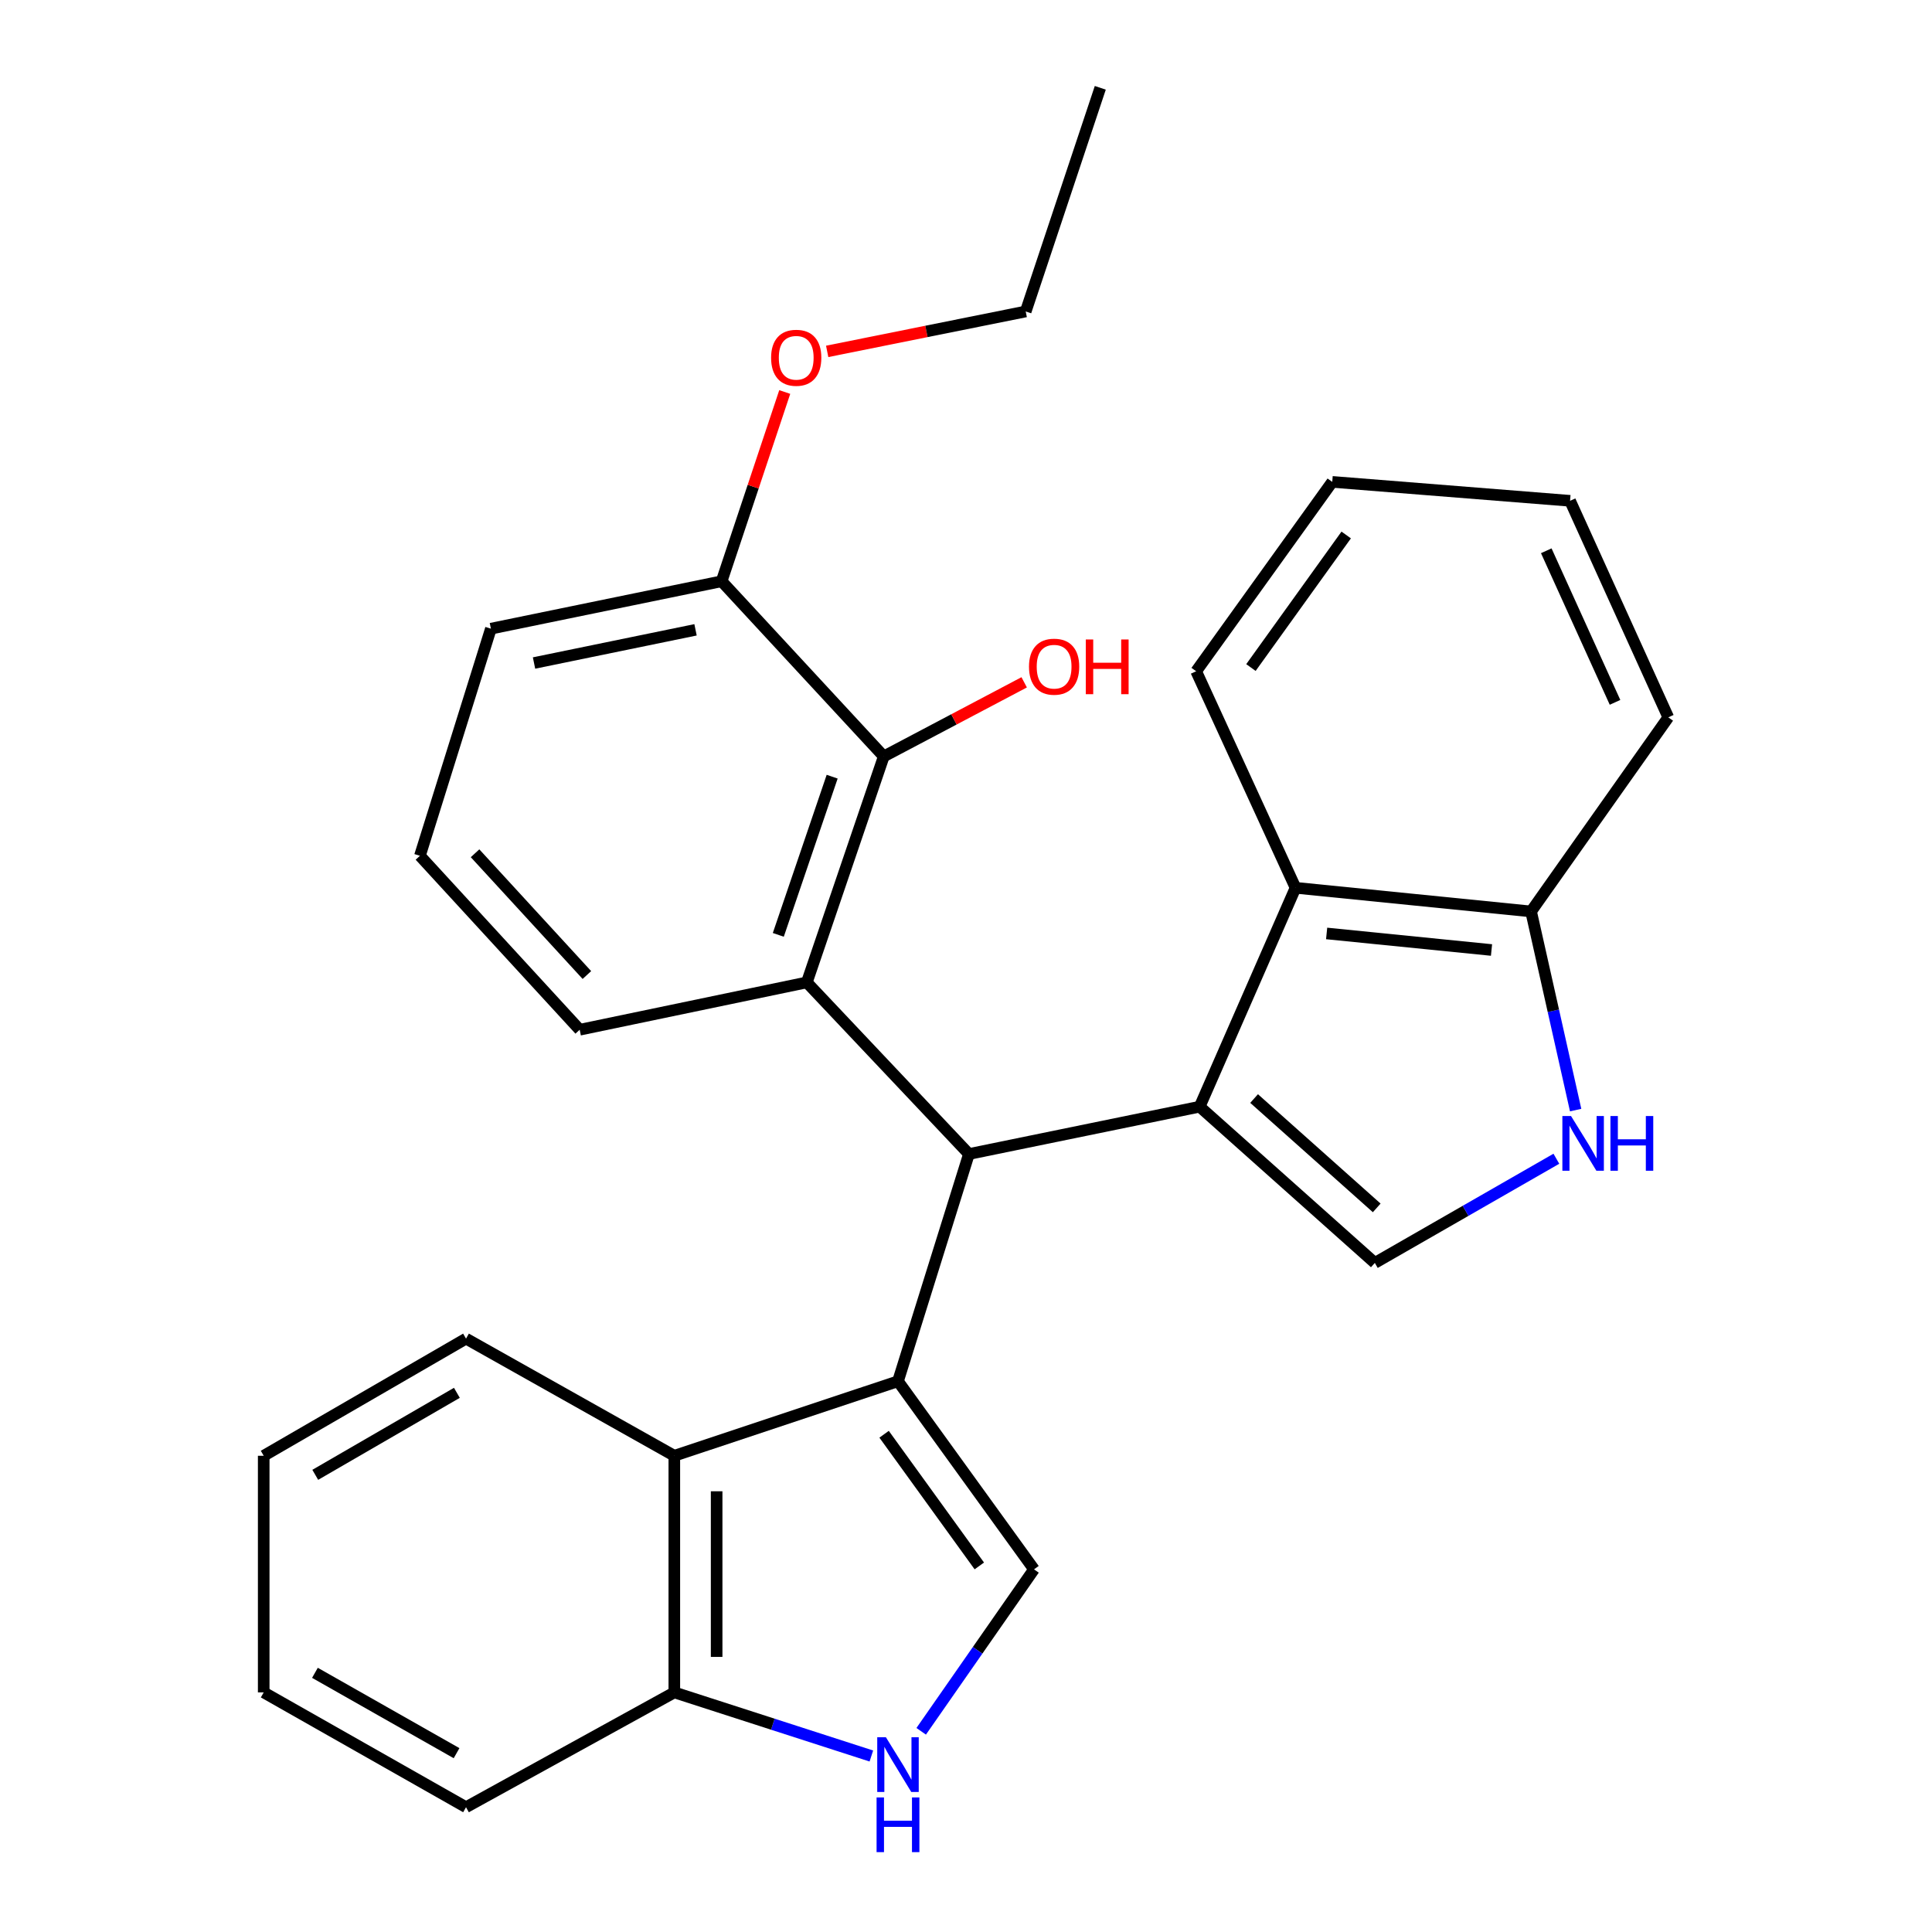 <?xml version='1.0' encoding='iso-8859-1'?>
<svg version='1.1' baseProfile='full'
              xmlns='http://www.w3.org/2000/svg'
                      xmlns:rdkit='http://www.rdkit.org/xml'
                      xmlns:xlink='http://www.w3.org/1999/xlink'
                  xml:space='preserve'
width='1000px' height='1000px' viewBox='0 0 1000 1000'>
<!-- END OF HEADER -->
<rect style='opacity:1.0;fill:#FFFFFF;stroke:none' width='1000' height='1000' x='0' y='0'> </rect>
<path class='bond-1' d='M 464.797,714.924 L 501.521,597.316' style='fill:none;fill-rule:evenodd;stroke:#000000;stroke-width:6px;stroke-linecap:butt;stroke-linejoin:miter;stroke-opacity:1' />
<path class='bond-4' d='M 464.797,714.924 L 535.203,812.296' style='fill:none;fill-rule:evenodd;stroke:#000000;stroke-width:6px;stroke-linecap:butt;stroke-linejoin:miter;stroke-opacity:1' />
<path class='bond-4' d='M 457.608,742.364 L 506.893,810.524' style='fill:none;fill-rule:evenodd;stroke:#000000;stroke-width:6px;stroke-linecap:butt;stroke-linejoin:miter;stroke-opacity:1' />
<path class='bond-8' d='M 464.797,714.924 L 349.027,753.51' style='fill:none;fill-rule:evenodd;stroke:#000000;stroke-width:6px;stroke-linecap:butt;stroke-linejoin:miter;stroke-opacity:1' />
<path class='bond-0' d='M 620.942,572.821 L 501.521,597.316' style='fill:none;fill-rule:evenodd;stroke:#000000;stroke-width:6px;stroke-linecap:butt;stroke-linejoin:miter;stroke-opacity:1' />
<path class='bond-3' d='M 620.942,572.821 L 711.609,653.68' style='fill:none;fill-rule:evenodd;stroke:#000000;stroke-width:6px;stroke-linecap:butt;stroke-linejoin:miter;stroke-opacity:1' />
<path class='bond-3' d='M 649.12,568.604 L 712.587,625.205' style='fill:none;fill-rule:evenodd;stroke:#000000;stroke-width:6px;stroke-linecap:butt;stroke-linejoin:miter;stroke-opacity:1' />
<path class='bond-7' d='M 620.942,572.821 L 670.565,459.521' style='fill:none;fill-rule:evenodd;stroke:#000000;stroke-width:6px;stroke-linecap:butt;stroke-linejoin:miter;stroke-opacity:1' />
<path class='bond-2' d='M 501.521,597.316 L 417.608,508.487' style='fill:none;fill-rule:evenodd;stroke:#000000;stroke-width:6px;stroke-linecap:butt;stroke-linejoin:miter;stroke-opacity:1' />
<path class='bond-9' d='M 417.608,508.487 L 457.435,391.524' style='fill:none;fill-rule:evenodd;stroke:#000000;stroke-width:6px;stroke-linecap:butt;stroke-linejoin:miter;stroke-opacity:1' />
<path class='bond-9' d='M 402.848,483.882 L 430.727,402.008' style='fill:none;fill-rule:evenodd;stroke:#000000;stroke-width:6px;stroke-linecap:butt;stroke-linejoin:miter;stroke-opacity:1' />
<path class='bond-14' d='M 417.608,508.487 L 300.049,532.994' style='fill:none;fill-rule:evenodd;stroke:#000000;stroke-width:6px;stroke-linecap:butt;stroke-linejoin:miter;stroke-opacity:1' />
<path class='bond-5' d='M 711.609,653.68 L 758.591,626.721' style='fill:none;fill-rule:evenodd;stroke:#000000;stroke-width:6px;stroke-linecap:butt;stroke-linejoin:miter;stroke-opacity:1' />
<path class='bond-5' d='M 758.591,626.721 L 805.573,599.762' style='fill:none;fill-rule:evenodd;stroke:#0000FF;stroke-width:6px;stroke-linecap:butt;stroke-linejoin:miter;stroke-opacity:1' />
<path class='bond-6' d='M 535.203,812.296 L 506.005,854.206' style='fill:none;fill-rule:evenodd;stroke:#000000;stroke-width:6px;stroke-linecap:butt;stroke-linejoin:miter;stroke-opacity:1' />
<path class='bond-6' d='M 506.005,854.206 L 476.807,896.115' style='fill:none;fill-rule:evenodd;stroke:#0000FF;stroke-width:6px;stroke-linecap:butt;stroke-linejoin:miter;stroke-opacity:1' />
<path class='bond-30' d='M 815.553,574.58 L 804.016,523.172' style='fill:none;fill-rule:evenodd;stroke:#0000FF;stroke-width:6px;stroke-linecap:butt;stroke-linejoin:miter;stroke-opacity:1' />
<path class='bond-30' d='M 804.016,523.172 L 792.48,471.763' style='fill:none;fill-rule:evenodd;stroke:#000000;stroke-width:6px;stroke-linecap:butt;stroke-linejoin:miter;stroke-opacity:1' />
<path class='bond-28' d='M 451.015,908.906 L 400.021,892.446' style='fill:none;fill-rule:evenodd;stroke:#0000FF;stroke-width:6px;stroke-linecap:butt;stroke-linejoin:miter;stroke-opacity:1' />
<path class='bond-28' d='M 400.021,892.446 L 349.027,875.985' style='fill:none;fill-rule:evenodd;stroke:#000000;stroke-width:6px;stroke-linecap:butt;stroke-linejoin:miter;stroke-opacity:1' />
<path class='bond-11' d='M 670.565,459.521 L 792.48,471.763' style='fill:none;fill-rule:evenodd;stroke:#000000;stroke-width:6px;stroke-linecap:butt;stroke-linejoin:miter;stroke-opacity:1' />
<path class='bond-11' d='M 686.664,483.151 L 772.004,491.72' style='fill:none;fill-rule:evenodd;stroke:#000000;stroke-width:6px;stroke-linecap:butt;stroke-linejoin:miter;stroke-opacity:1' />
<path class='bond-17' d='M 670.565,459.521 L 619.129,347.438' style='fill:none;fill-rule:evenodd;stroke:#000000;stroke-width:6px;stroke-linecap:butt;stroke-linejoin:miter;stroke-opacity:1' />
<path class='bond-10' d='M 349.027,753.51 L 349.027,875.985' style='fill:none;fill-rule:evenodd;stroke:#000000;stroke-width:6px;stroke-linecap:butt;stroke-linejoin:miter;stroke-opacity:1' />
<path class='bond-10' d='M 370.93,771.881 L 370.93,857.614' style='fill:none;fill-rule:evenodd;stroke:#000000;stroke-width:6px;stroke-linecap:butt;stroke-linejoin:miter;stroke-opacity:1' />
<path class='bond-16' d='M 349.027,753.51 L 241.214,692.875' style='fill:none;fill-rule:evenodd;stroke:#000000;stroke-width:6px;stroke-linecap:butt;stroke-linejoin:miter;stroke-opacity:1' />
<path class='bond-12' d='M 457.435,391.524 L 373.509,300.857' style='fill:none;fill-rule:evenodd;stroke:#000000;stroke-width:6px;stroke-linecap:butt;stroke-linejoin:miter;stroke-opacity:1' />
<path class='bond-13' d='M 457.435,391.524 L 493.775,372.346' style='fill:none;fill-rule:evenodd;stroke:#000000;stroke-width:6px;stroke-linecap:butt;stroke-linejoin:miter;stroke-opacity:1' />
<path class='bond-13' d='M 493.775,372.346 L 530.115,353.168' style='fill:none;fill-rule:evenodd;stroke:#FF0000;stroke-width:6px;stroke-linecap:butt;stroke-linejoin:miter;stroke-opacity:1' />
<path class='bond-21' d='M 349.027,875.985 L 241.214,935.404' style='fill:none;fill-rule:evenodd;stroke:#000000;stroke-width:6px;stroke-linecap:butt;stroke-linejoin:miter;stroke-opacity:1' />
<path class='bond-20' d='M 792.48,471.763 L 863.507,371.3' style='fill:none;fill-rule:evenodd;stroke:#000000;stroke-width:6px;stroke-linecap:butt;stroke-linejoin:miter;stroke-opacity:1' />
<path class='bond-15' d='M 373.509,300.857 L 389.844,251.884' style='fill:none;fill-rule:evenodd;stroke:#000000;stroke-width:6px;stroke-linecap:butt;stroke-linejoin:miter;stroke-opacity:1' />
<path class='bond-15' d='M 389.844,251.884 L 406.179,202.91' style='fill:none;fill-rule:evenodd;stroke:#FF0000;stroke-width:6px;stroke-linecap:butt;stroke-linejoin:miter;stroke-opacity:1' />
<path class='bond-31' d='M 373.509,300.857 L 254.089,325.401' style='fill:none;fill-rule:evenodd;stroke:#000000;stroke-width:6px;stroke-linecap:butt;stroke-linejoin:miter;stroke-opacity:1' />
<path class='bond-31' d='M 360.006,325.994 L 276.411,343.174' style='fill:none;fill-rule:evenodd;stroke:#000000;stroke-width:6px;stroke-linecap:butt;stroke-linejoin:miter;stroke-opacity:1' />
<path class='bond-18' d='M 300.049,532.994 L 217.352,442.96' style='fill:none;fill-rule:evenodd;stroke:#000000;stroke-width:6px;stroke-linecap:butt;stroke-linejoin:miter;stroke-opacity:1' />
<path class='bond-18' d='M 303.775,504.672 L 245.888,441.649' style='fill:none;fill-rule:evenodd;stroke:#000000;stroke-width:6px;stroke-linecap:butt;stroke-linejoin:miter;stroke-opacity:1' />
<path class='bond-22' d='M 428.149,181.876 L 479.528,171.544' style='fill:none;fill-rule:evenodd;stroke:#FF0000;stroke-width:6px;stroke-linecap:butt;stroke-linejoin:miter;stroke-opacity:1' />
<path class='bond-22' d='M 479.528,171.544 L 530.908,161.213' style='fill:none;fill-rule:evenodd;stroke:#000000;stroke-width:6px;stroke-linecap:butt;stroke-linejoin:miter;stroke-opacity:1' />
<path class='bond-23' d='M 241.214,692.875 L 136.493,753.51' style='fill:none;fill-rule:evenodd;stroke:#000000;stroke-width:6px;stroke-linecap:butt;stroke-linejoin:miter;stroke-opacity:1' />
<path class='bond-23' d='M 236.481,720.925 L 163.176,763.37' style='fill:none;fill-rule:evenodd;stroke:#000000;stroke-width:6px;stroke-linecap:butt;stroke-linejoin:miter;stroke-opacity:1' />
<path class='bond-24' d='M 619.129,347.438 L 689.572,249.421' style='fill:none;fill-rule:evenodd;stroke:#000000;stroke-width:6px;stroke-linecap:butt;stroke-linejoin:miter;stroke-opacity:1' />
<path class='bond-24' d='M 647.481,345.518 L 696.792,276.907' style='fill:none;fill-rule:evenodd;stroke:#000000;stroke-width:6px;stroke-linecap:butt;stroke-linejoin:miter;stroke-opacity:1' />
<path class='bond-19' d='M 217.352,442.96 L 254.089,325.401' style='fill:none;fill-rule:evenodd;stroke:#000000;stroke-width:6px;stroke-linecap:butt;stroke-linejoin:miter;stroke-opacity:1' />
<path class='bond-32' d='M 863.507,371.3 L 812.667,259.217' style='fill:none;fill-rule:evenodd;stroke:#000000;stroke-width:6px;stroke-linecap:butt;stroke-linejoin:miter;stroke-opacity:1' />
<path class='bond-32' d='M 835.934,363.536 L 800.346,285.077' style='fill:none;fill-rule:evenodd;stroke:#000000;stroke-width:6px;stroke-linecap:butt;stroke-linejoin:miter;stroke-opacity:1' />
<path class='bond-29' d='M 241.214,935.404 L 136.493,875.985' style='fill:none;fill-rule:evenodd;stroke:#000000;stroke-width:6px;stroke-linecap:butt;stroke-linejoin:miter;stroke-opacity:1' />
<path class='bond-29' d='M 236.315,907.441 L 163.01,865.848' style='fill:none;fill-rule:evenodd;stroke:#000000;stroke-width:6px;stroke-linecap:butt;stroke-linejoin:miter;stroke-opacity:1' />
<path class='bond-25' d='M 530.908,161.213 L 569.506,45.455' style='fill:none;fill-rule:evenodd;stroke:#000000;stroke-width:6px;stroke-linecap:butt;stroke-linejoin:miter;stroke-opacity:1' />
<path class='bond-26' d='M 136.493,753.51 L 136.493,875.985' style='fill:none;fill-rule:evenodd;stroke:#000000;stroke-width:6px;stroke-linecap:butt;stroke-linejoin:miter;stroke-opacity:1' />
<path class='bond-27' d='M 689.572,249.421 L 812.667,259.217' style='fill:none;fill-rule:evenodd;stroke:#000000;stroke-width:6px;stroke-linecap:butt;stroke-linejoin:miter;stroke-opacity:1' />
<path  class='atom-6' d='M 813.161 577.656
L 822.441 592.656
Q 823.361 594.136, 824.841 596.816
Q 826.321 599.496, 826.401 599.656
L 826.401 577.656
L 830.161 577.656
L 830.161 605.976
L 826.281 605.976
L 816.321 589.576
Q 815.161 587.656, 813.921 585.456
Q 812.721 583.256, 812.361 582.576
L 812.361 605.976
L 808.681 605.976
L 808.681 577.656
L 813.161 577.656
' fill='#0000FF'/>
<path  class='atom-6' d='M 833.561 577.656
L 837.401 577.656
L 837.401 589.696
L 851.881 589.696
L 851.881 577.656
L 855.721 577.656
L 855.721 605.976
L 851.881 605.976
L 851.881 592.896
L 837.401 592.896
L 837.401 605.976
L 833.561 605.976
L 833.561 577.656
' fill='#0000FF'/>
<path  class='atom-7' d='M 458.537 899.194
L 467.817 914.194
Q 468.737 915.674, 470.217 918.354
Q 471.697 921.034, 471.777 921.194
L 471.777 899.194
L 475.537 899.194
L 475.537 927.514
L 471.657 927.514
L 461.697 911.114
Q 460.537 909.194, 459.297 906.994
Q 458.097 904.794, 457.737 904.114
L 457.737 927.514
L 454.057 927.514
L 454.057 899.194
L 458.537 899.194
' fill='#0000FF'/>
<path  class='atom-7' d='M 453.717 930.346
L 457.557 930.346
L 457.557 942.386
L 472.037 942.386
L 472.037 930.346
L 475.877 930.346
L 475.877 958.666
L 472.037 958.666
L 472.037 945.586
L 457.557 945.586
L 457.557 958.666
L 453.717 958.666
L 453.717 930.346
' fill='#0000FF'/>
<path  class='atom-14' d='M 532.607 345.072
Q 532.607 338.272, 535.967 334.472
Q 539.327 330.672, 545.607 330.672
Q 551.887 330.672, 555.247 334.472
Q 558.607 338.272, 558.607 345.072
Q 558.607 351.952, 555.207 355.872
Q 551.807 359.752, 545.607 359.752
Q 539.367 359.752, 535.967 355.872
Q 532.607 351.992, 532.607 345.072
M 545.607 356.552
Q 549.927 356.552, 552.247 353.672
Q 554.607 350.752, 554.607 345.072
Q 554.607 339.512, 552.247 336.712
Q 549.927 333.872, 545.607 333.872
Q 541.287 333.872, 538.927 336.672
Q 536.607 339.472, 536.607 345.072
Q 536.607 350.792, 538.927 353.672
Q 541.287 356.552, 545.607 356.552
' fill='#FF0000'/>
<path  class='atom-14' d='M 562.007 330.992
L 565.847 330.992
L 565.847 343.032
L 580.327 343.032
L 580.327 330.992
L 584.167 330.992
L 584.167 359.312
L 580.327 359.312
L 580.327 346.232
L 565.847 346.232
L 565.847 359.312
L 562.007 359.312
L 562.007 330.992
' fill='#FF0000'/>
<path  class='atom-16' d='M 399.12 185.179
Q 399.12 178.379, 402.48 174.579
Q 405.84 170.779, 412.12 170.779
Q 418.4 170.779, 421.76 174.579
Q 425.12 178.379, 425.12 185.179
Q 425.12 192.059, 421.72 195.979
Q 418.32 199.859, 412.12 199.859
Q 405.88 199.859, 402.48 195.979
Q 399.12 192.099, 399.12 185.179
M 412.12 196.659
Q 416.44 196.659, 418.76 193.779
Q 421.12 190.859, 421.12 185.179
Q 421.12 179.619, 418.76 176.819
Q 416.44 173.979, 412.12 173.979
Q 407.8 173.979, 405.44 176.779
Q 403.12 179.579, 403.12 185.179
Q 403.12 190.899, 405.44 193.779
Q 407.8 196.659, 412.12 196.659
' fill='#FF0000'/>
</svg>
